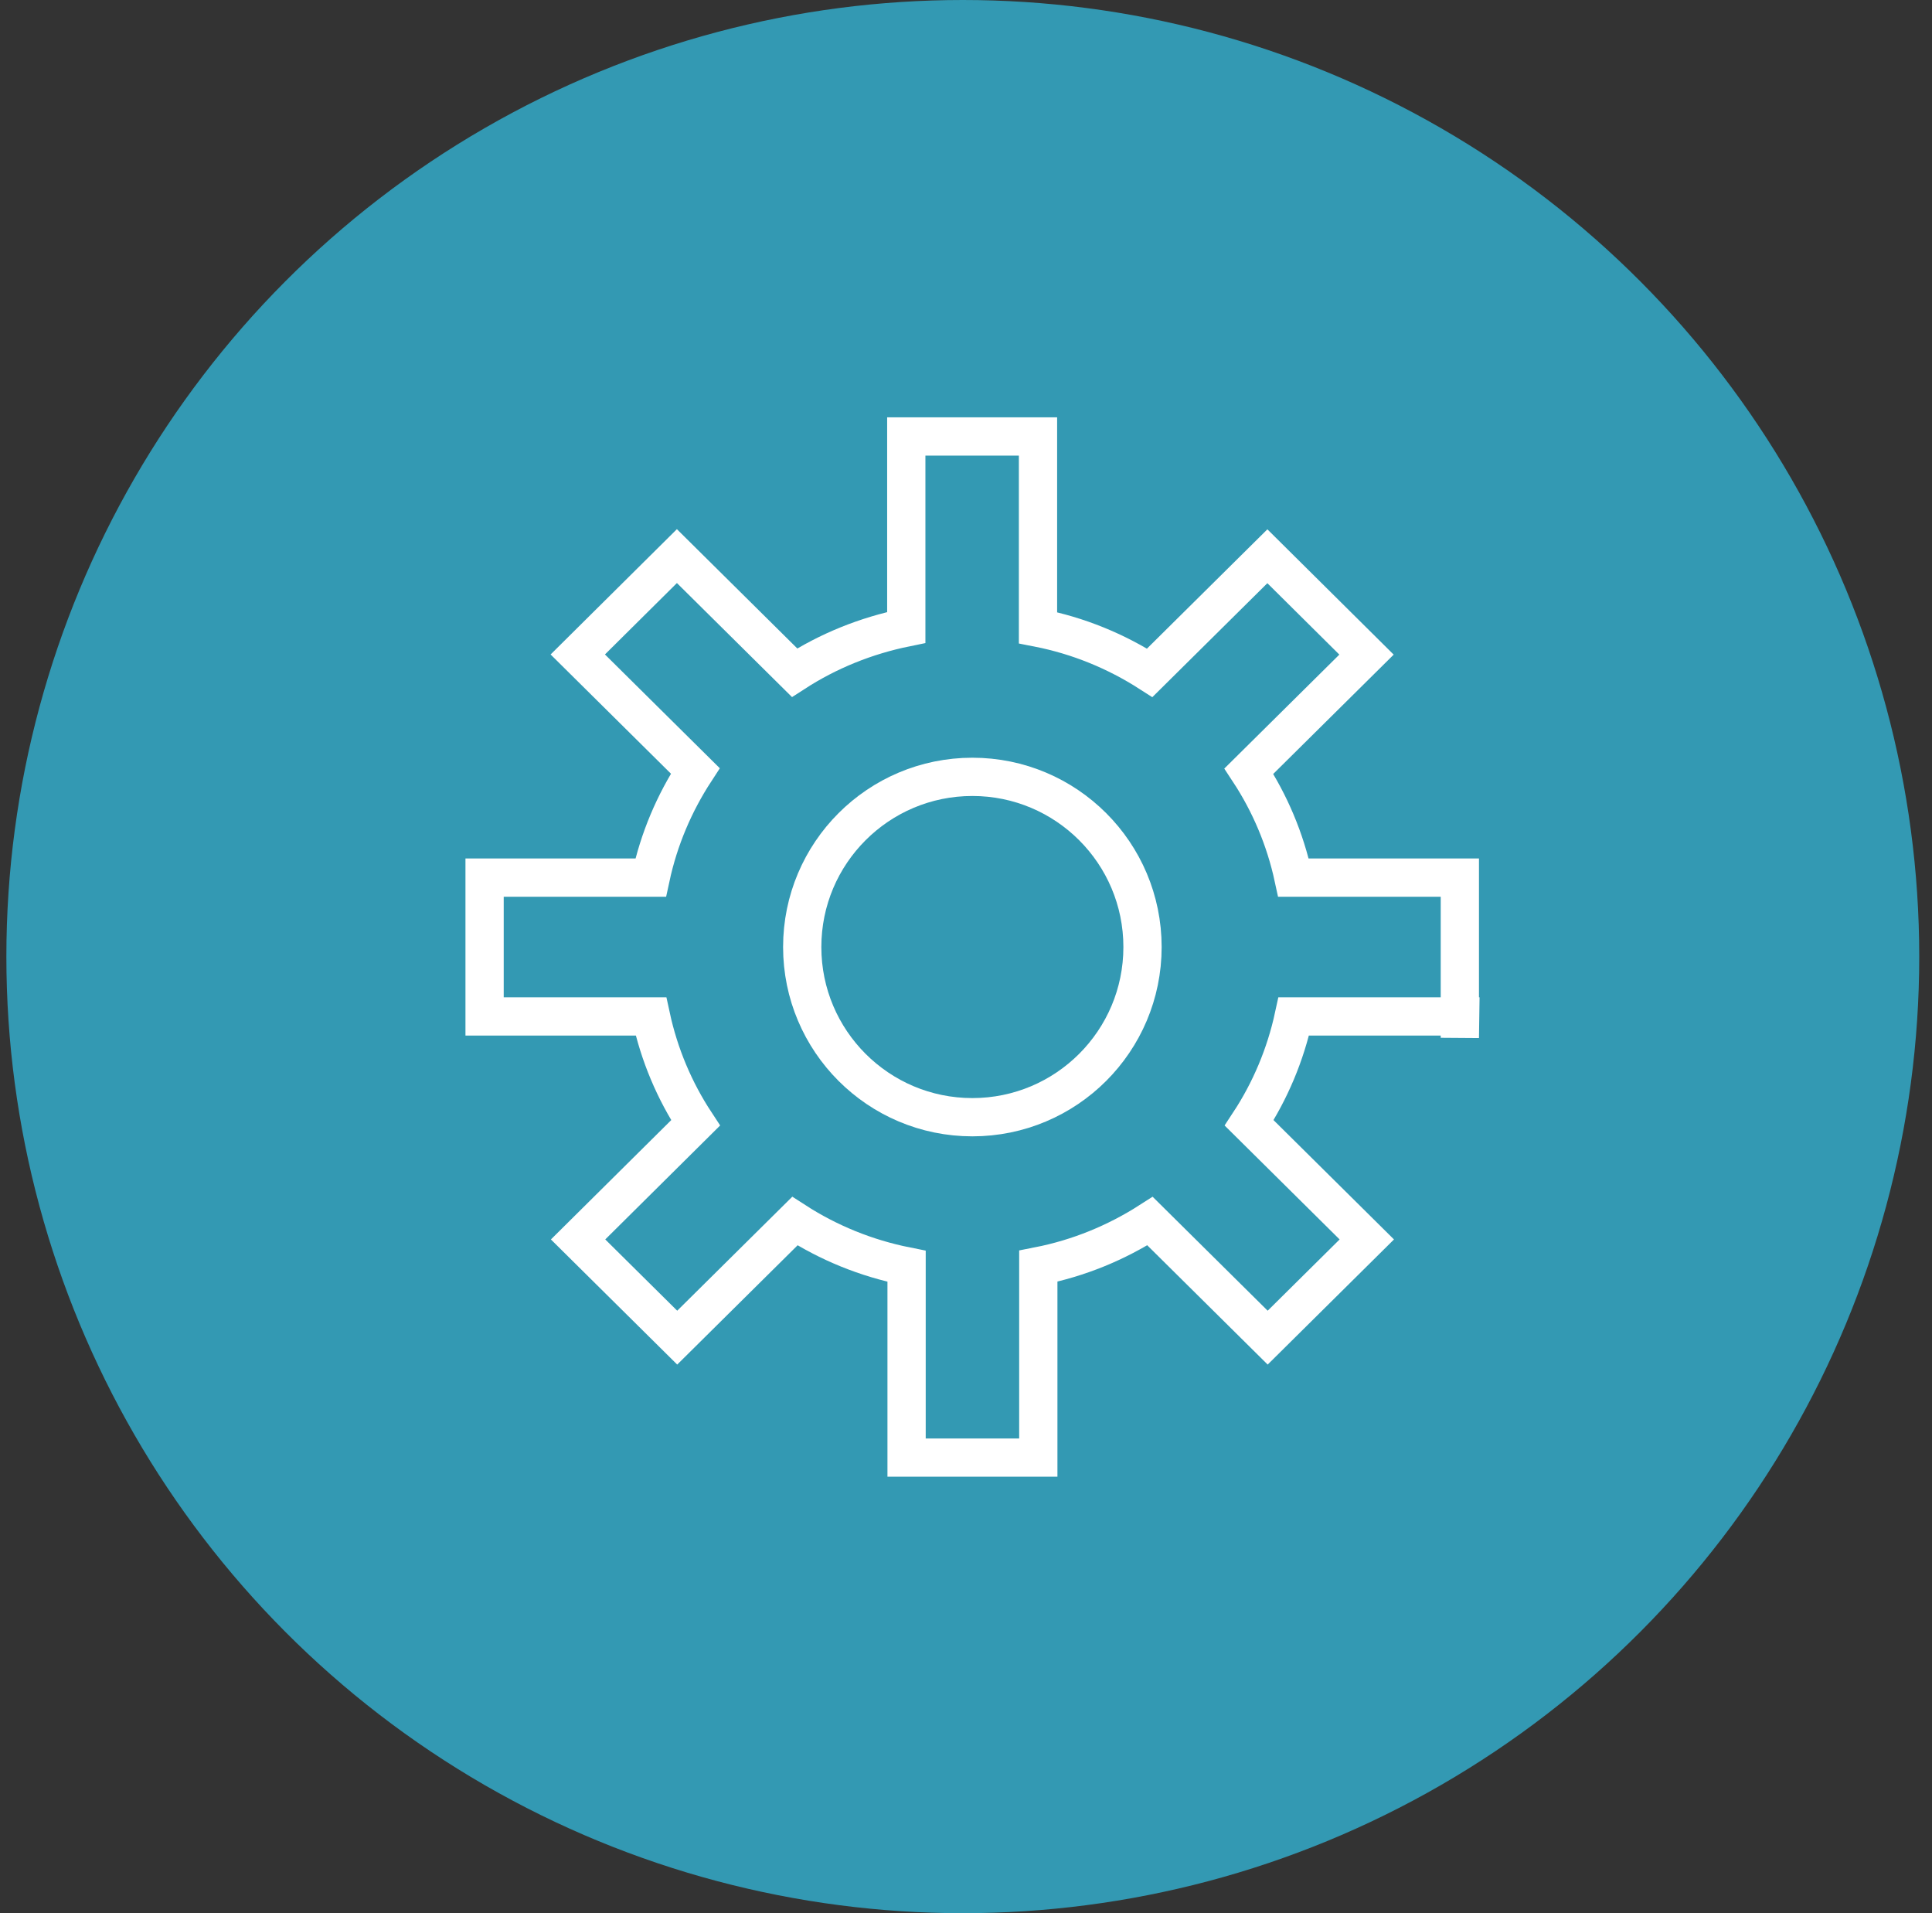 <svg xmlns="http://www.w3.org/2000/svg" width="101" height="100" viewBox="0 0 101 100" fill="none">
<rect x="0" y="0" width="101" height="100" fill="#333333" stroke="none"/>
<circle cx="50.333" cy="50" r="50" fill="#3399b3"/>
<path d="M76.317 54.244V45.871H71.968H67.619C67.185 43.861 66.387 41.981 65.287 40.308L71.438 34.216L66.255 29.075L60.105 35.167C58.347 34.039 56.379 33.226 54.264 32.812V22.814H47.378V32.796C45.264 33.226 43.296 34.024 41.538 35.16L35.387 29.067L30.205 34.208L36.348 40.293C35.248 41.981 34.45 43.853 34.016 45.871H25.333V53.129H34.032C34.466 55.139 35.263 57.019 36.363 58.692L30.221 64.784L35.403 69.917L41.553 63.825C43.312 64.961 45.279 65.766 47.394 66.188V76.186H54.28V66.181C56.395 65.766 58.362 64.953 60.12 63.825L66.271 69.917L71.453 64.784L65.303 58.692C66.403 57.019 67.2 55.132 67.634 53.129H76.333L76.317 54.244Z" stroke="white" stroke-width="2" stroke-miterlimit="10"/>
<circle cx="50.833" cy="49.5" r="8.895" stroke="white" stroke-width="2"/>
<defs>
<linearGradient id="paint0_linear_531_2905" x1="0.333" y1="50.006" x2="100.333" y2="50.006" gradientUnits="userSpaceOnUse">
<stop stop-color="#22AC38"/>
<stop offset="1" stop-color="#8FC31F"/>
</linearGradient>
</defs>
</svg>
